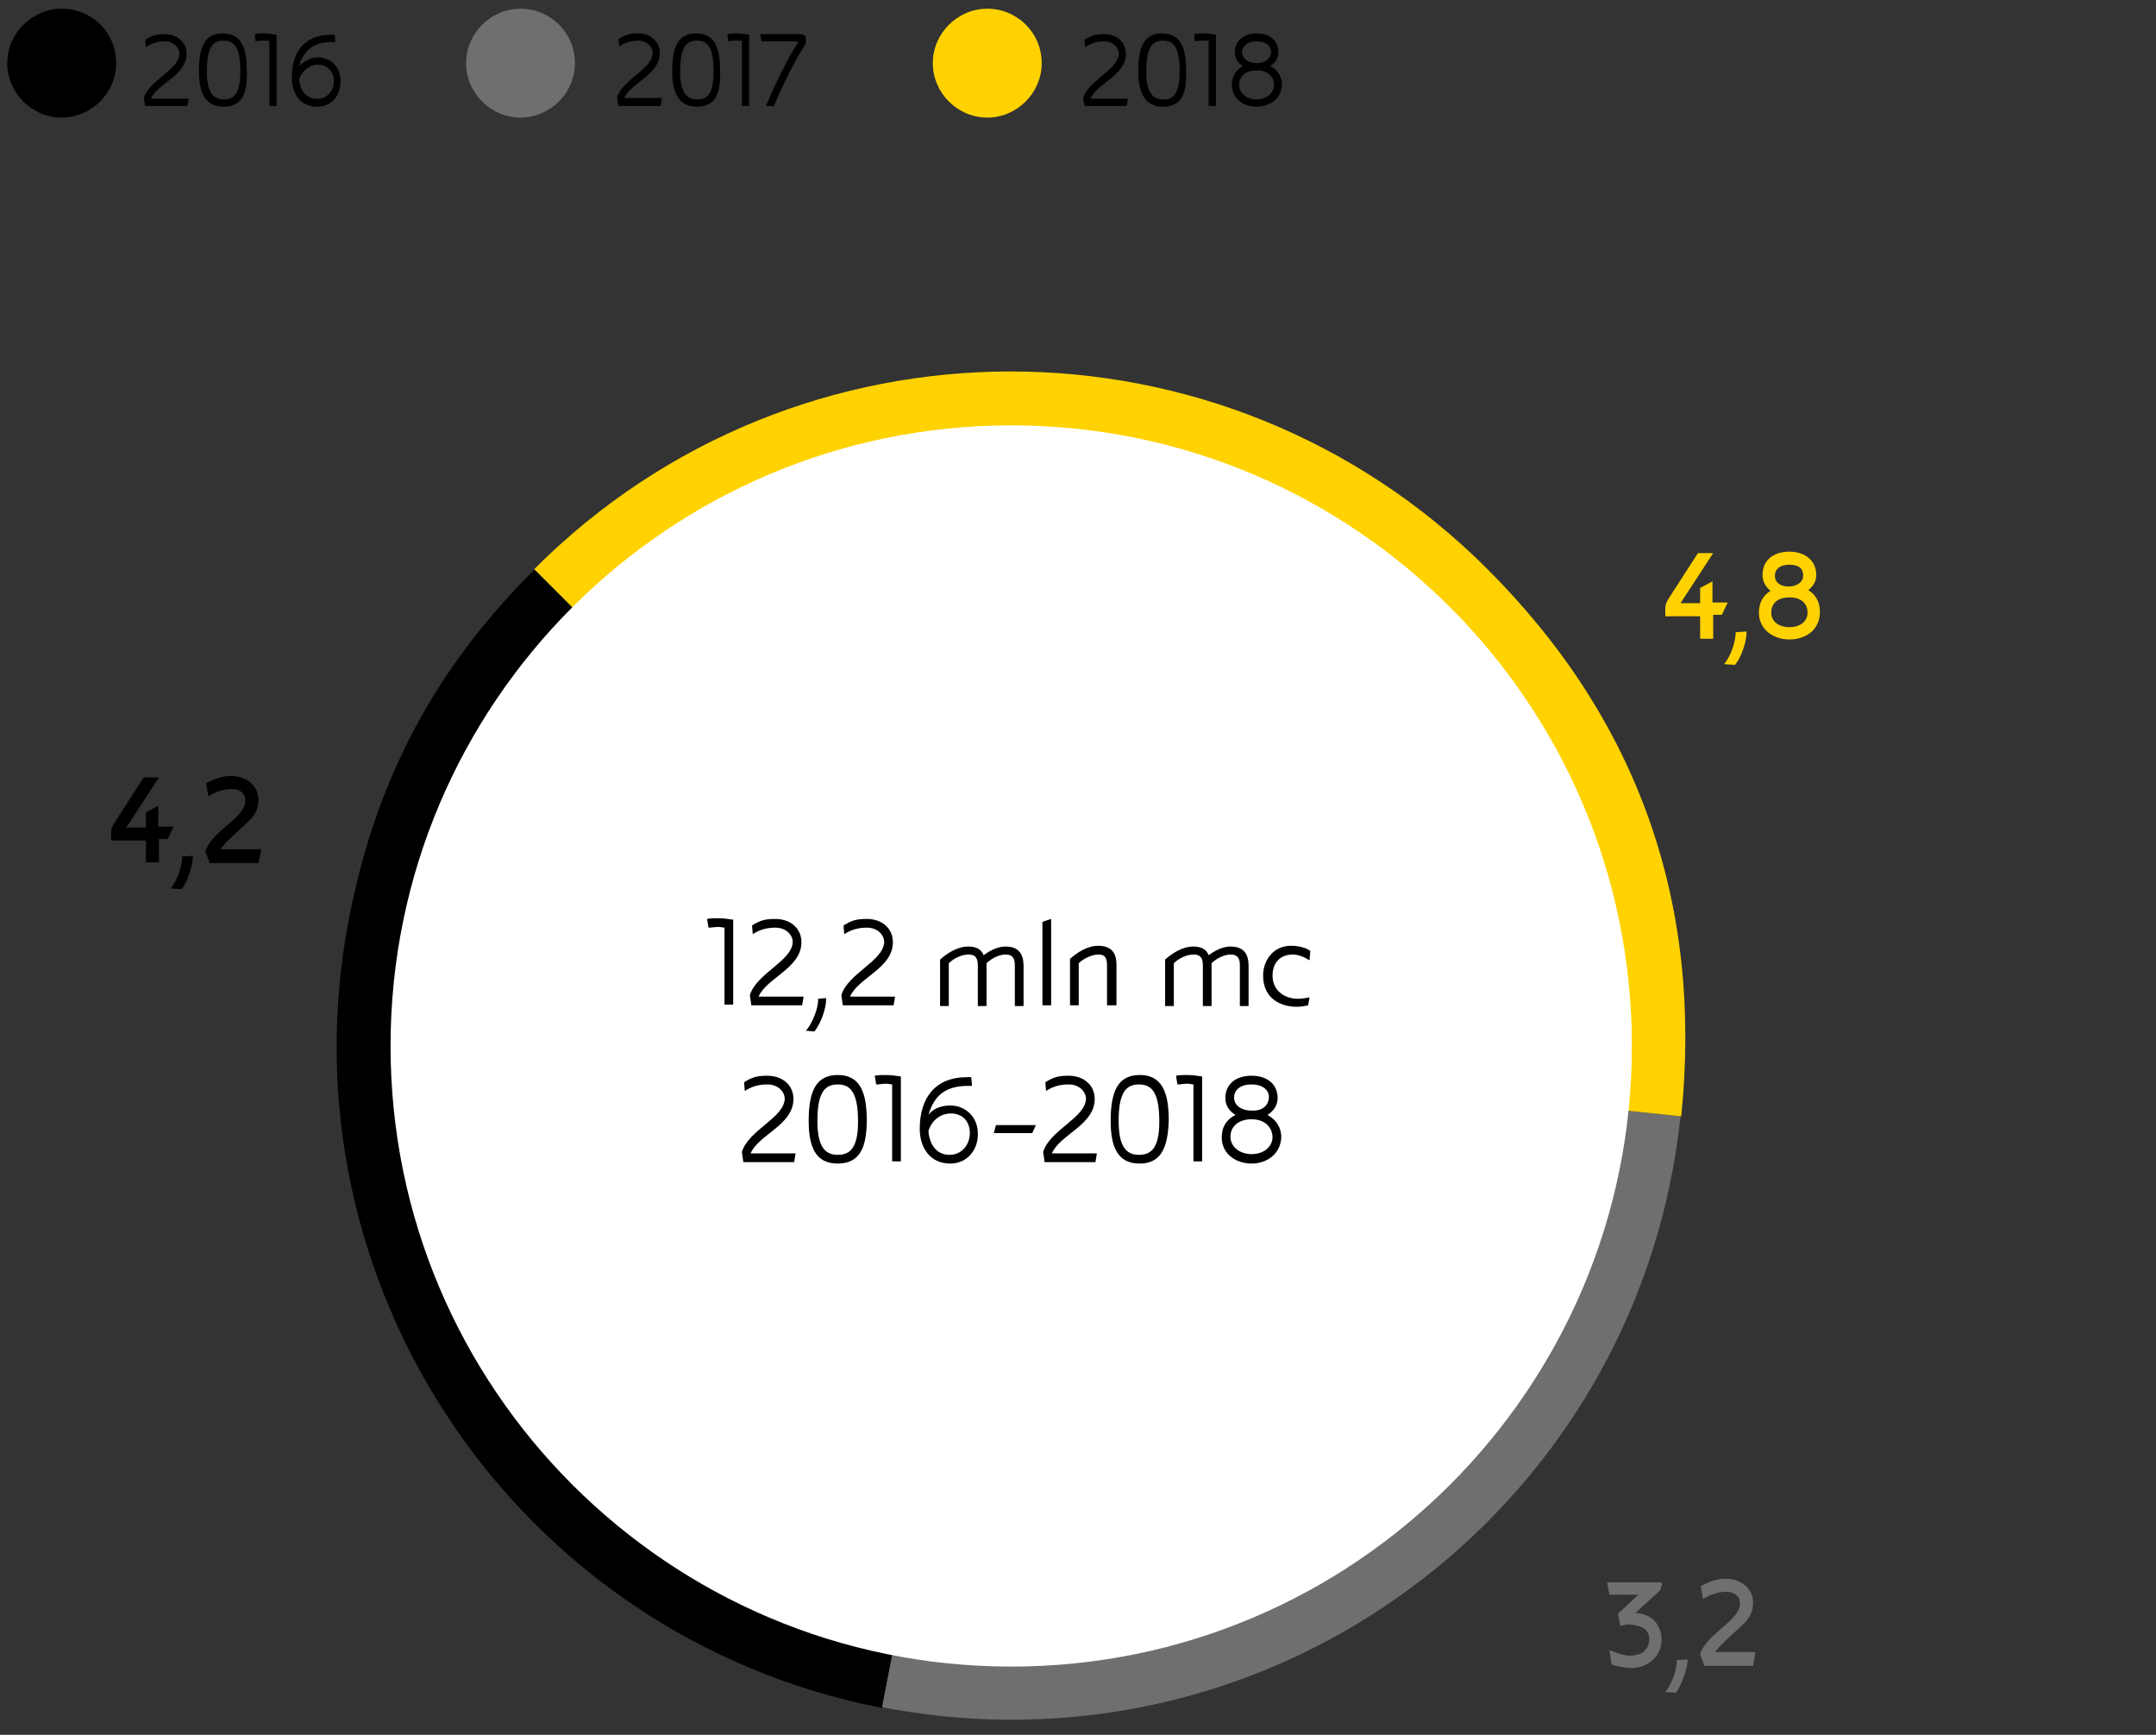 <svg xmlns="http://www.w3.org/2000/svg" width="297" height="239" viewBox="0 0 297 239"><rect x="0" y="0" width="297" height="239" fill="#333333" stroke="none"/><style>.st4{fill:#ffd200}.st15{fill:#706f6f}.st56{display:inline}</style><g id="Grafik"><path d="M25.8 14.6H20l-.2-1.1c.8-2.5 4.9-3.9 4.9-6.1 0-.9-.8-1.7-2-1.7-1 0-1.9.3-2.6.8l-.1-1c.9-.6 1.5-.8 2.7-.8 1.7 0 3 1.1 3 2.7 0 3-4 4.1-4.9 6.2H26l-.2 1zM30.8 14.7c-2.5 0-3.4-1.9-3.4-4.9 0-3.5.9-5.2 3.3-5.2S34 6.3 34 9.8c.1 3-.6 4.9-3.2 4.9zm2.3-4.9c0-3.4-.9-4.2-2.3-4.2s-2.3.8-2.3 4.2c0 3 .9 3.9 2.4 3.9 1.4 0 2.2-.9 2.2-3.9zM37.1 14.6v-9h-.7c-.4 0-.8 0-1.2.1l-.1-1c.4-.1.8-.1 1.3-.1.6 0 1.2.1 1.7.2v9.8h-1zM43.7 14.7c-2.4 0-3.5-1.9-3.5-4 0-3.5 1.7-5.9 5.4-5.9h.5l.1 1h-.5c-2.7 0-3.9 1.3-4.5 3.3.8-.8 1.8-1.2 2.6-1.2 1.8 0 3.1 1.4 3.1 3.2.1 2-1.2 3.6-3.2 3.6zm2.3-3.5c0-1.3-.9-2.3-2.2-2.3-1 0-2.1.7-2.6 2 .1 1.4.9 2.7 2.4 2.7 1.4.1 2.4-1.1 2.4-2.4zM155.2 14.6h-5.8l-.2-1.1c.8-2.5 4.9-3.9 4.9-6.1 0-.9-.8-1.7-2-1.7-1 0-1.9.3-2.6.8l-.1-1c.9-.6 1.5-.8 2.7-.8 1.7 0 3 1.1 3 2.7 0 3-4 4.1-4.9 6.2h5.2l-.2 1zM160.2 14.7c-2.5 0-3.4-1.9-3.4-4.9 0-3.5.9-5.2 3.3-5.2s3.3 1.7 3.3 5.2c.1 3-.6 4.9-3.2 4.9zm2.3-4.9c0-3.4-.9-4.2-2.3-4.2s-2.3.8-2.3 4.2c0 3 .9 3.9 2.4 3.9 1.4 0 2.2-.9 2.2-3.9zM166.5 14.6v-9h-.7c-.4 0-.8 0-1.2.1l-.1-1c.4-.1.8-.1 1.3-.1.6 0 1.2.1 1.7.2v9.8h-1zM173.1 14.7c-1.8 0-3.4-1.1-3.4-3 0-1.2.6-2.1 1.5-2.6-.6-.4-1.1-1-1.1-1.9 0-1.6 1.3-2.6 3-2.6s3 .9 3 2.6c0 .9-.5 1.5-1.1 1.9.9.5 1.6 1.3 1.6 2.6-.1 1.9-1.7 3-3.5 3zm0-5c-1.5 0-2.4.8-2.4 2 0 1.1 1 2 2.4 2s2.4-.9 2.4-2c0-1.2-.9-2-2.4-2zm2-2.6c0-.7-.6-1.4-2-1.4s-2 .8-2 1.5c0 .8.8 1.5 2 1.5 1.4 0 2-.8 2-1.6z"/><path class="st4" d="M143.5 8.7c0 4.1-3.4 7.5-7.5 7.5s-7.5-3.4-7.5-7.5 3.4-7.5 7.5-7.5 7.5 3.3 7.5 7.5"/><path d="M91 14.6h-5.8l-.2-1.2c.8-2.5 4.9-3.9 4.9-6.1 0-.9-.8-1.7-2-1.7-1 0-1.9.3-2.6.8l-.1-1c.9-.6 1.5-.8 2.7-.8 1.7 0 3 1.1 3 2.7 0 3-4 4.1-4.9 6.2h5.2l-.2 1.1zM96 14.7c-2.5 0-3.4-1.9-3.4-4.9 0-3.5.9-5.2 3.3-5.2s3.3 1.7 3.3 5.2c.1 3-.6 4.9-3.2 4.9zm2.3-4.9c0-3.4-.9-4.2-2.3-4.2s-2.3.8-2.3 4.2c0 3 .9 3.9 2.4 3.9 1.4 0 2.2-.9 2.2-3.9zM102.2 14.6v-9h-.7c-.4 0-.8 0-1.2.1l-.1-1c.4-.1.8-.1 1.3-.1.6 0 1.2.1 1.7.2v9.8h-1zM106.6 14.6h-1.1c1.1-2.6 2.9-6.4 4.4-8.7v-.2h-5l-.2-1h5.4c.6 0 .9.1.9.6V6c-1.6 2.5-3.2 5.8-4.4 8.6z"/><path class="st15" d="M79.2 8.7c0 4.1-3.4 7.5-7.5 7.5s-7.5-3.4-7.5-7.5 3.4-7.5 7.5-7.5 7.5 3.3 7.5 7.5"/><path d="M16 8.7c0 4.1-3.4 7.5-7.5 7.5S1 12.8 1 8.7s3.4-7.5 7.5-7.5c4.2 0 7.5 3.3 7.5 7.5"/><g><path d="M139.2 144.1l-17.7 91.2c-50.3-9.8-83.2-58.5-73.4-108.9 3.7-19 11.8-34.3 25.5-47.9l65.6 65.6z"/></g><g><path class="st15" d="M139.2 144.1l92.3 9.7c-5.4 51-51 88-102 82.6-2.5-.3-5.5-.7-8-1.2l17.7-91.1z"/></g><g><path class="st4" d="M139.2 144.1L73.6 78.4c36.2-36.3 95-36.3 131.3 0 20.8 20.8 29.7 46.1 26.7 75.4l-92.4-9.7z"/></g><path d="M224.8 144.1c0 47.2-38.3 85.5-85.5 85.5s-85.5-38.3-85.5-85.5 38.3-85.5 85.5-85.5 85.5 38.3 85.5 85.5" fill="#fff"/></g><g id="IT"><path class="st4" d="M234.2 88v-3.1h-4.8V84c0-.6.1-1 .5-1.6l4-6.2h2.1l-4.5 6.9h2.7V81l1.7-.9V83h2.1l-.8 1.7H236V88h-1.8zM239 91.6l-1.5-.1c1-1.2 1.6-3.2 1.6-4.4l1.5-.1c0 1.7-.9 3.8-1.6 4.6zM246.5 88.1c-2.1 0-4.2-1.3-4.2-3.7 0-1.4.6-2.4 1.6-3-.6-.5-1.1-1.2-1.1-2.2 0-2.1 1.6-3.2 3.7-3.2s3.7 1.2 3.7 3.2c0 1-.5 1.6-1.1 2.1 1 .6 1.6 1.6 1.6 3 0 2.6-2.1 3.8-4.2 3.8zm0-5.8c-1.7 0-2.5.9-2.5 2.1 0 1.2 1 2 2.5 2s2.5-.8 2.5-2-.8-2.1-2.5-2.1zm0-4.5c-1.4 0-2 .7-2 1.5 0 1 .8 1.5 1.9 1.5 1.1 0 2-.6 2-1.5s-.5-1.5-1.9-1.5z"/><path class="st15" d="M228.9 218.4l-.2.7-3.4 3.1c2.5.2 3.5 1.8 3.6 3.6 0 2.4-1.9 4-4.2 4-.8 0-1.8-.2-2.7-.5l-.3-2c.6.3 2 .8 2.8.8 1.4 0 2.6-.6 2.7-2.2 0-1.6-1.3-2-2.8-2.1-.4 0-.8.1-1.2.2l-.3-1.7 2.8-2.6h-4l-.3-1.7h7.2c.3 0 .4.1.4.4 0-.2-.1-.1-.1 0zM230.9 233.2l-1.5-.1c1-1.2 1.6-3.2 1.6-4.4l1.5-.1c-.1 1.7-1 3.7-1.6 4.6zM241.5 229.5h-6.7l-.6-1.6c.9-2.9 5.5-4.6 5.5-7 0-.9-.6-1.6-2-1.6-1.1 0-2.3.5-3.1 1l-.3-1.8c1-.5 2.1-1 3.4-1 2.1 0 3.8 1.3 3.8 3.3 0 1.2-.5 2.1-1.2 2.8-1 1-2.2 2-3.2 3-.3.3-.5.6-.8.9v.1h5.5l-.3 1.9z"/><g><path d="M20.1 118.9v-3.1h-4.8v-.9c0-.6.1-1 .5-1.6l4-6.2h2.1l-4.5 6.9h2.7v-2.1l1.7-.9v2.9h2.1l-.8 1.7h-1.2v3.2h-1.8zM25 122.5l-1.5-.1c1-1.2 1.6-3.2 1.6-4.4l1.5-.1c-.1 1.7-.9 3.8-1.6 4.6zM35.6 118.9h-6.7l-.6-1.6c.9-2.9 5.5-4.6 5.5-7 0-.9-.6-1.6-2-1.6-1.1 0-2.3.5-3.1 1l-.3-1.8c1-.5 2.1-1 3.4-1 2.1 0 3.8 1.3 3.8 3.3 0 1.2-.5 2.1-1.2 2.8-1 1-2.2 2-3.2 3-.3.3-.5.6-.8.9v.1H36l-.4 1.9z"/></g><g id="_x31_2.2_..._1_"><path d="M99.8 138.5v-10.7c-.2 0-.5-.1-.8-.1-.5 0-1 .1-1.4.1l-.2-1.2c.5-.1 1-.1 1.5-.1.7 0 1.4.1 2.1.2v11.7h-1.2zM110.5 138.5h-7l-.2-1.4c.9-3 5.8-4.7 5.9-7.3 0-1-.9-2-2.4-2-1.2 0-2.2.3-3.1.9l-.1-1.2c1.1-.7 1.8-.9 3.2-.9 2.1 0 3.6 1.3 3.6 3.2 0 3.6-4.8 4.9-5.9 7.5h6.2l-.2 1.2zM112.2 142.1l-1.2-.1c.8-.8 1.7-3 1.7-4.2v-.2l1.1-.1v.2c0 1.1-.6 3.1-1.6 4.4zM123.1 138.5h-7l-.2-1.4c.9-3 5.8-4.7 5.9-7.3 0-1-.9-2-2.4-2-1.2 0-2.2.3-3.1.9l-.1-1.2c1.1-.7 1.8-.9 3.2-.9 2.1 0 3.6 1.3 3.6 3.2 0 3.6-4.8 4.9-5.9 7.5h6.2l-.2 1.2zM139.8 138.5V133c0-1.1-.4-1.5-1.3-1.5s-2 .6-2.6 1.2v5.9h-1.2V133c0-1.1-.4-1.5-1.3-1.5-1 0-2.1.6-2.7 1.2v5.9h-1.2v-6.4c1-.9 2.4-1.8 3.9-1.8 1.1 0 1.8.4 2.1 1.2.8-.6 1.9-1.2 3-1.2 1.9 0 2.5 1.1 2.5 2.7v5.5h-1.2zM143.6 138.5V127l1.2-.4v11.9h-1.2zM152.5 138.5v-5.4c0-1.2-.3-1.6-1.2-1.6-.9 0-2.1.6-2.7 1.2v5.8h-1.2v-6.4c1-.9 2.4-1.8 3.9-1.8 1.9 0 2.5 1.1 2.5 2.6v5.6h-1.3zM170.8 138.5V133c0-1.1-.4-1.5-1.3-1.5s-2 .6-2.6 1.2v5.9h-1.2V133c0-1.1-.4-1.5-1.3-1.5-1 0-2.1.6-2.7 1.2v5.9h-1.2v-6.4c1-.9 2.4-1.8 3.9-1.8 1.1 0 1.8.4 2.1 1.2.8-.6 1.9-1.2 3-1.2 1.9 0 2.5 1.1 2.5 2.7v5.5h-1.2zM180.4 132.3c-.8-.5-1.6-.8-2.3-.8-1.8 0-2.8 1.2-2.8 2.9 0 2.2 1.8 3.2 3.5 3.2.4 0 1.2-.1 1.6-.2l-.2 1.1c-.4.1-1.1.2-1.6.2-2 0-4.6-1-4.6-4.3 0-2.2 1.5-4.1 3.8-4.1 1 0 2 .2 2.7.7l-.1 1.3zM109.4 160.1h-7l-.2-1.4c.9-3 5.8-4.7 5.9-7.3 0-1-.9-2-2.4-2-1.2 0-2.2.3-3.1.9l-.1-1.2c1.1-.7 1.8-.9 3.2-.9 2.1 0 3.6 1.3 3.6 3.2 0 3.6-4.8 4.9-5.9 7.5h6.2l-.2 1.2zM115.4 160.3c-3 0-4-2.2-4-5.9 0-4.2 1.1-6.3 4-6.3s4 2.1 4 6.2c0 3.7-.9 6-4 6zm2.8-5.8c0-4.1-1.1-5.1-2.8-5.1-1.7 0-2.8 1-2.8 5 0 3.5 1 4.7 2.8 4.7 1.8 0 2.8-1.1 2.8-4.6zM122.9 160.1v-10.7c-.2 0-.5-.1-.8-.1-.5 0-1 .1-1.4.1l-.2-1.2c.5-.1 1-.1 1.5-.1.7 0 1.4.1 2.1.2V160h-1.2zM130.9 160.3c-2.8 0-4.2-2.2-4.2-4.8 0-4.2 2.1-7.1 6.5-7.1h.6l.1 1.2h-.6c-3.3 0-4.7 1.6-5.4 4 .7-1 2-1.3 3-1.3 2.2 0 3.8 1.7 3.8 3.8.1 2.2-1.4 4.2-3.8 4.2zm2.7-4.2c0-1.6-1-2.7-2.6-2.7-1.3 0-2.6.8-3.1 2.4.1 1.7 1 3.3 2.9 3.3 1.7 0 2.8-1.4 2.8-3zM137.2 155h5.5l-.5 1.1h-5.3l.3-1.1zM150.9 160.1h-7l-.2-1.4c.9-3 5.8-4.7 5.9-7.3 0-1-.9-2-2.4-2-1.2 0-2.2.3-3.1.9l-.1-1.2c1.1-.7 1.8-.9 3.2-.9 2.1 0 3.6 1.3 3.6 3.2 0 3.6-4.8 4.9-5.9 7.5h6.2l-.2 1.2zM157 160.3c-3 0-4-2.2-4-5.9 0-4.2 1.1-6.3 4-6.3s4 2.1 4 6.2c-.1 3.7-1 6-4 6zm2.7-5.8c0-4.1-1.1-5.1-2.8-5.1-1.7 0-2.8 1-2.8 5 0 3.5 1 4.7 2.8 4.7 1.8 0 2.8-1.1 2.8-4.6zM164.4 160.1v-10.7c-.2 0-.5-.1-.8-.1-.5 0-1 .1-1.4.1l-.2-1.2c.5-.1 1-.1 1.5-.1.7 0 1.4.1 2.1.2V160h-1.2zM172.4 160.3c-2.1 0-4.1-1.3-4.1-3.6 0-1.5.7-2.5 1.9-3.1-.8-.5-1.4-1.2-1.4-2.3 0-2 1.5-3.1 3.6-3.1s3.6 1.1 3.6 3.1c0 1-.6 1.8-1.4 2.3 1.1.6 1.9 1.6 1.9 3.1-.1 2.3-2 3.6-4.1 3.6zm0-6.1c-1.8 0-2.9 1-2.9 2.4s1.3 2.4 2.9 2.4c1.7 0 2.9-1 2.9-2.4-.1-1.4-1.1-2.4-2.9-2.4zm2.4-3.1c0-.8-.7-1.7-2.4-1.7s-2.4.9-2.4 1.8c0 1 .9 1.8 2.4 1.8 1.7.1 2.4-.9 2.4-1.9z"/></g></g></svg>